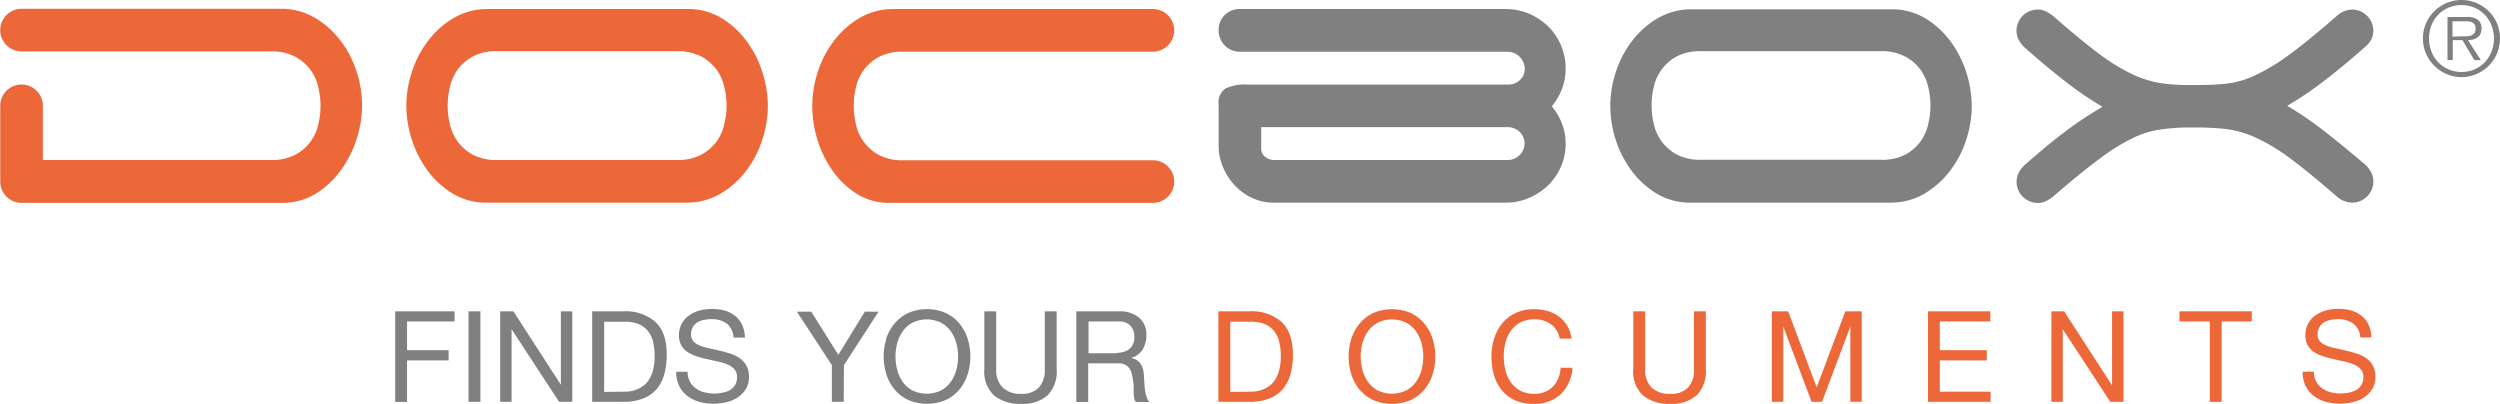 <svg viewBox="0 0 420.95 68" xmlns="http://www.w3.org/2000/svg"><g transform="translate(-40.37 -215.52)"><g fill="#ec6839"><path d="m86 242.46a8.4 8.4 0 0 0 4.18-.93 7.6 7.6 0 0 0 3.82-5.24 13 13 0 0 0 0-5.9 7.81 7.81 0 0 0 -1.27-3 7.68 7.68 0 0 0 -2.58-2.28 8.4 8.4 0 0 0 -4.18-.93h-41.97a3.59 3.59 0 1 1 0-7.18h43.6a11.17 11.17 0 0 1 5.75 1.49 14.94 14.94 0 0 1 4.34 3.85 17.34 17.34 0 0 1 2.73 5.24 18.09 18.09 0 0 1 0 11.33 18.09 18.09 0 0 1 -2.58 5.16 15 15 0 0 1 -4.08 3.93 10.91 10.91 0 0 1 -5.46 1.68h-44.3a3.58 3.58 0 0 1 -3.59-3.59v-12.75a3.59 3.59 0 1 1 7.18 0v9.12z"/><path d="m169.66 233.34a18.27 18.27 0 0 1 -.94 5.72 17.49 17.49 0 0 1 -2.72 5.23 15.1 15.1 0 0 1 -4.34 3.86 11.24 11.24 0 0 1 -5.76 1.49h-34.1a11 11 0 0 1 -5.46-1.68 15.06 15.06 0 0 1 -4.07-3.85 18.09 18.09 0 0 1 -2.58-5.16 18.56 18.56 0 0 1 -.9-5.61 18.27 18.27 0 0 1 .94-5.72 17.34 17.34 0 0 1 2.73-5.24 14.9 14.9 0 0 1 4.33-3.85 11.24 11.24 0 0 1 5.76-1.49h34.1a11 11 0 0 1 5.46 1.68 15.06 15.06 0 0 1 4.07 3.85 18.09 18.09 0 0 1 2.58 5.16 18.56 18.56 0 0 1 .9 5.61zm-11.14 8.19a8 8 0 0 0 2.58-2.28 8.13 8.13 0 0 0 1.27-3 13 13 0 0 0 0-5.9 8.13 8.13 0 0 0 -1.27-3 7.88 7.88 0 0 0 -2.58-2.28 8.46 8.46 0 0 0 -4.19-.93h-30.21a8.38 8.38 0 0 0 -4.22.93 7.87 7.87 0 0 0 -2.55 2.28 8.13 8.13 0 0 0 -1.27 3 13.35 13.35 0 0 0 0 5.9 8.13 8.13 0 0 0 1.27 3 8 8 0 0 0 2.55 2.28 8.38 8.38 0 0 0 4.22.93h30.21a8.46 8.46 0 0 0 4.19-.93z"/><path d="m177.14 233.34a18.55 18.55 0 0 1 .93-5.72 17.34 17.34 0 0 1 2.73-5.24 14.94 14.94 0 0 1 4.34-3.85 11.17 11.17 0 0 1 5.75-1.49h43.6a3.59 3.59 0 1 1 0 7.18h-42a8.38 8.38 0 0 0 -4.22.93 7.7 7.7 0 0 0 -3.81 5.24 13 13 0 0 0 0 5.9 7.81 7.81 0 0 0 1.27 3 7.94 7.94 0 0 0 2.54 2.28 8.38 8.38 0 0 0 4.22.93h42a3.59 3.59 0 1 1 0 7.18h-44.34a10.12 10.12 0 0 1 -5.46-1.49 14.27 14.27 0 0 1 -4.08-3.86 18.21 18.21 0 0 1 -2.61-5.33 19.51 19.51 0 0 1 -.86-5.66z"/></g><g fill="#808080"><path d="m245.56 220.63a3.42 3.42 0 0 1 1-2.54 3.47 3.47 0 0 1 2.55-1.05h44.79a9.9 9.9 0 0 1 3.92.78 10.88 10.88 0 0 1 3.22 2.13 9.92 9.92 0 0 1 2.95 7.11 9.48 9.48 0 0 1 -.63 3.48 10.65 10.65 0 0 1 -1.69 2.87 10.86 10.86 0 0 1 1.69 2.88 9.3 9.3 0 0 1 .63 3.41 9.45 9.45 0 0 1 -.79 3.88 9.68 9.68 0 0 1 -2.16 3.14 10.51 10.51 0 0 1 -3.22 2.13 9.74 9.74 0 0 1 -3.92.79h-39.22a8.26 8.26 0 0 1 -3.29-.71 9.21 9.21 0 0 1 -2.92-2 10.41 10.41 0 0 1 -2.09-3.07 9.52 9.52 0 0 1 -.82-4v-6.74a2.85 2.85 0 0 1 1.15-2.69 7.52 7.52 0 0 1 3.63-.67h44a2.78 2.78 0 0 0 1.94-.75 2.49 2.49 0 0 0 .82-1.94 2.92 2.92 0 0 0 -2.84-2.84h-45.11a3.57 3.57 0 0 1 -3.59-3.59zm48.67 21.83a2.8 2.8 0 0 0 2-.82 2.7 2.7 0 0 0 0-3.93 2.89 2.89 0 0 0 -2-.78h-41.5v3.66a1.71 1.71 0 0 0 .64 1.31 2.4 2.4 0 0 0 1.68.56z"/><path d="m372.37 233.34a18.55 18.55 0 0 1 -.93 5.72 17.29 17.29 0 0 1 -2.73 5.23 15 15 0 0 1 -4.34 3.86 11.17 11.17 0 0 1 -5.75 1.49h-34.1a10.91 10.91 0 0 1 -5.46-1.68 15.1 15.1 0 0 1 -4.08-3.85 18.09 18.09 0 0 1 -2.58-5.11 18.86 18.86 0 0 1 -.89-5.61 18.55 18.55 0 0 1 .93-5.72 17.34 17.34 0 0 1 2.73-5.24 14.94 14.94 0 0 1 4.34-3.85 11.17 11.17 0 0 1 5.75-1.49h34.1a10.91 10.91 0 0 1 5.46 1.68 15 15 0 0 1 4.08 3.85 18.09 18.09 0 0 1 2.58 5.16 18.86 18.86 0 0 1 .89 5.56zm-11.14 8.19a7.79 7.79 0 0 0 2.58-2.28 8 8 0 0 0 1.27-3 13 13 0 0 0 0-5.9 8 8 0 0 0 -1.27-3 7.68 7.68 0 0 0 -2.58-2.28 8.4 8.4 0 0 0 -4.18-.93h-30.22a8.38 8.38 0 0 0 -4.22.93 7.7 7.7 0 0 0 -3.81 5.24 13 13 0 0 0 0 5.9 7.81 7.81 0 0 0 1.27 3 7.94 7.94 0 0 0 2.54 2.28 8.38 8.38 0 0 0 4.22.93h30.22a8.4 8.4 0 0 0 4.18-.89z"/><path d="m438.55 223.47c-2.54 2.24-4.89 4.18-7 5.79a59.74 59.74 0 0 1 -6.06 4.08 56.43 56.43 0 0 1 6 4.07q3.14 2.44 7.1 5.8a4.72 4.72 0 0 1 1 1.27 3.26 3.26 0 0 1 .41 1.57 3.58 3.58 0 0 1 -3.59 3.59 4 4 0 0 1 -2.54-1q-4.79-4.18-8-6.54a32.29 32.29 0 0 0 -5.83-3.48 17.67 17.67 0 0 0 -4.9-1.38 48.27 48.27 0 0 0 -5.24-.26h-1.64a36.43 36.43 0 0 0 -4.56.41 16.36 16.36 0 0 0 -4.53 1.53 36.41 36.41 0 0 0 -5.53 3.52q-3.1 2.31-7.59 6.2a8.33 8.33 0 0 1 -1.19.75 3 3 0 0 1 -1.35.3 3.58 3.58 0 0 1 -3.59-3.59 3.26 3.26 0 0 1 .41-1.57 4.72 4.72 0 0 1 1-1.27q3.81-3.36 7-5.76a64.3 64.3 0 0 1 6.06-4 55.65 55.65 0 0 1 -6-4.07q-3.18-2.43-7.07-5.87a4.72 4.72 0 0 1 -1-1.27 3.26 3.26 0 0 1 -.41-1.57 3.58 3.58 0 0 1 3.59-3.59 3 3 0 0 1 1.35.3 8.33 8.33 0 0 1 1.19.75q4.56 4 7.7 6.35a33.29 33.29 0 0 0 5.65 3.48 17.57 17.57 0 0 0 4.71 1.49 31.33 31.33 0 0 0 4.82.34h1.08c1.95 0 3.67-.07 5.17-.22a15.85 15.85 0 0 0 4.78-1.35 33.23 33.23 0 0 0 5.8-3.48q3.24-2.35 8.11-6.61a4 4 0 0 1 2.54-1.05 3.58 3.58 0 0 1 3.59 3.59 3.26 3.26 0 0 1 -.41 1.57 4.72 4.72 0 0 1 -1.03 1.18z"/><path d="m116.91 267.94v1.71h-8v4.84h7v1.71h-7v7h-2v-15.26z"/><path d="m121.26 267.94v15.24h-2v-15.24z"/><path d="m126.81 267.94 8 12.36v-12.36h1.92v15.24h-2.22l-8-12.23v12.23h-1.92v-15.24z"/><path d="m145.31 267.94a7.6 7.6 0 0 1 5.42 1.79q1.91 1.8 1.9 5.47a12.1 12.1 0 0 1 -.43 3.4 6.3 6.3 0 0 1 -1.32 2.5 5.76 5.76 0 0 1 -2.28 1.54 9.07 9.07 0 0 1 -3.29.54h-5.23v-15.24zm.17 13.53c.23 0 .52 0 .86-.05a4.69 4.69 0 0 0 1.08-.26 5 5 0 0 0 1.15-.59 3.86 3.86 0 0 0 1-1 6.09 6.09 0 0 0 .74-1.66 8.79 8.79 0 0 0 .28-2.4 10.09 10.09 0 0 0 -.26-2.44 4.7 4.7 0 0 0 -.88-1.84 3.92 3.92 0 0 0 -1.57-1.15 6.3 6.3 0 0 0 -2.36-.39h-3.42v11.82z"/><path d="m162.74 270a4.33 4.33 0 0 0 -2.6-.74 6.74 6.74 0 0 0 -1.26.13 3.46 3.46 0 0 0 -1.1.43 2.24 2.24 0 0 0 -.76.8 2.39 2.39 0 0 0 -.29 1.25 1.61 1.61 0 0 0 .41 1.14 3.08 3.08 0 0 0 1.11.71 9.1 9.1 0 0 0 1.57.46c.59.12 1.18.26 1.78.4s1.2.31 1.79.5a5.7 5.7 0 0 1 1.56.78 3.57 3.57 0 0 1 1.11 1.24 3.75 3.75 0 0 1 .42 1.87 3.81 3.81 0 0 1 -.54 2.08 4.49 4.49 0 0 1 -1.4 1.41 5.89 5.89 0 0 1 -1.91.79 9 9 0 0 1 -2.1.25 9.14 9.14 0 0 1 -2.43-.32 6.2 6.2 0 0 1 -2-1 4.67 4.67 0 0 1 -1.37-1.67 5.38 5.38 0 0 1 -.5-2.4h1.92a3.48 3.48 0 0 0 .38 1.66 3.27 3.27 0 0 0 1 1.14 4 4 0 0 0 1.42.66 6.57 6.57 0 0 0 1.66.21 7.24 7.24 0 0 0 1.38-.13 4.1 4.1 0 0 0 1.25-.43 2.5 2.5 0 0 0 .89-.85 2.45 2.45 0 0 0 .34-1.36 1.93 1.93 0 0 0 -.41-1.28 3 3 0 0 0 -1.11-.8 7.61 7.61 0 0 0 -1.57-.5l-1.78-.4c-.61-.13-1.2-.29-1.78-.47a6.44 6.44 0 0 1 -1.57-.7 3.16 3.16 0 0 1 -1.55-2.86 3.92 3.92 0 0 1 1.72-3.38 5.53 5.53 0 0 1 1.77-.82 8.15 8.15 0 0 1 2-.26 8.27 8.27 0 0 1 2.17.27 5.07 5.07 0 0 1 1.77.88 4.28 4.28 0 0 1 1.19 1.5 5.46 5.46 0 0 1 .48 2.17h-1.92a3.19 3.19 0 0 0 -1.14-2.36z"/><path d="m182.44 283.18h-2v-6.18l-5.89-9h2.42l4.56 7.26 4.46-7.26h2.31l-5.83 9z"/><path d="m189.58 272.56a7.33 7.33 0 0 1 1.42-2.56 6.68 6.68 0 0 1 2.28-1.77 8 8 0 0 1 6.36 0 6.68 6.68 0 0 1 2.28 1.77 7.67 7.67 0 0 1 1.38 2.55 10 10 0 0 1 0 6 7.67 7.67 0 0 1 -1.38 2.55 6.65 6.65 0 0 1 -2.28 1.76 8.1 8.1 0 0 1 -6.36 0 6.65 6.65 0 0 1 -2.28-1.76 7.33 7.33 0 0 1 -1.38-2.55 10 10 0 0 1 0-6zm1.87 5.27a6.33 6.33 0 0 0 .93 2 4.89 4.89 0 0 0 1.65 1.44 5.56 5.56 0 0 0 4.78 0 4.86 4.86 0 0 0 1.64-1.44 6.14 6.14 0 0 0 .94-2 8.74 8.74 0 0 0 0-4.54 6.14 6.14 0 0 0 -.94-2 4.75 4.75 0 0 0 -1.64-1.44 5.47 5.47 0 0 0 -4.78 0 4.78 4.78 0 0 0 -1.65 1.44 6.33 6.33 0 0 0 -.93 2 8.74 8.74 0 0 0 0 4.54z"/><path d="m216.8 282.06a6.27 6.27 0 0 1 -4.44 1.46 6.91 6.91 0 0 1 -4.6-1.4 5.51 5.51 0 0 1 -1.65-4.45v-9.73h2v9.73a4.17 4.17 0 0 0 1.09 3.11 4.35 4.35 0 0 0 3.14 1.05 3.91 3.91 0 0 0 2.95-1.05 4.32 4.32 0 0 0 1-3.11v-9.73h2v9.73a5.78 5.78 0 0 1 -1.49 4.39z"/><path d="m228.77 267.94a5 5 0 0 1 3.4 1.07 3.66 3.66 0 0 1 1.23 2.92 4.58 4.58 0 0 1 -.63 2.43 3.2 3.2 0 0 1 -2 1.43 2.66 2.66 0 0 1 1.08.42 2.26 2.26 0 0 1 .66.72 3.22 3.22 0 0 1 .36.93 8.67 8.67 0 0 1 .13 1.14c0 .37.05.75.07 1.13a8.32 8.32 0 0 0 .11 1.13 5.86 5.86 0 0 0 .24 1.06 2.73 2.73 0 0 0 .48.89h-2.26a1.31 1.31 0 0 1 -.29-.64 6.09 6.09 0 0 1 -.09-.91c0-.33 0-.69 0-1.08a7.11 7.11 0 0 0 -.13-1.13 8.64 8.64 0 0 0 -.21-1.06 2.48 2.48 0 0 0 -.4-.87 2.05 2.05 0 0 0 -.73-.6 2.69 2.69 0 0 0 -1.19-.22h-5v6.51h-2v-15.27zm.42 6.91a3 3 0 0 0 1.12-.41 2.36 2.36 0 0 0 .77-.83 2.83 2.83 0 0 0 .29-1.36 2.73 2.73 0 0 0 -.64-1.88 2.65 2.65 0 0 0 -2.07-.72h-5v5.35h4.23a7.2 7.2 0 0 0 1.3-.15z"/></g><g fill="#ec6839"><path d="m250.74 267.94a7.6 7.6 0 0 1 5.42 1.79q1.9 1.8 1.91 5.47a12.48 12.48 0 0 1 -.43 3.4 6.57 6.57 0 0 1 -1.32 2.5 5.73 5.73 0 0 1 -2.29 1.54 9 9 0 0 1 -3.29.54h-5.22v-15.24zm.18 13.53c.22 0 .51 0 .85-.05a4.89 4.89 0 0 0 1.09-.26 5.17 5.17 0 0 0 1.14-.59 3.72 3.72 0 0 0 1-1 5.81 5.81 0 0 0 .74-1.66 8.75 8.75 0 0 0 .29-2.4 10.06 10.06 0 0 0 -.27-2.44 4.83 4.83 0 0 0 -.87-1.84 4 4 0 0 0 -1.57-1.15 6.32 6.32 0 0 0 -2.37-.39h-3.42v11.82z"/><path d="m267.91 272.56a7.67 7.67 0 0 1 1.38-2.55 6.68 6.68 0 0 1 2.28-1.77 8 8 0 0 1 6.36 0 6.68 6.68 0 0 1 2.28 1.77 7.67 7.67 0 0 1 1.38 2.55 10 10 0 0 1 0 6 7.67 7.67 0 0 1 -1.38 2.55 6.65 6.65 0 0 1 -2.28 1.76 8.1 8.1 0 0 1 -6.36 0 6.65 6.65 0 0 1 -2.28-1.76 7.67 7.67 0 0 1 -1.38-2.55 10 10 0 0 1 0-6zm1.87 5.27a6.14 6.14 0 0 0 .94 2 4.86 4.86 0 0 0 1.64 1.44 5.56 5.56 0 0 0 4.78 0 4.76 4.76 0 0 0 1.64-1.44 6.14 6.14 0 0 0 .94-2 8.74 8.74 0 0 0 0-4.54 6.14 6.14 0 0 0 -.94-2 4.66 4.66 0 0 0 -1.64-1.44 5.47 5.47 0 0 0 -4.78 0 4.75 4.75 0 0 0 -1.64 1.44 6.14 6.14 0 0 0 -.94 2 8.74 8.74 0 0 0 0 4.54z"/><path d="m301.5 270.1a4.74 4.74 0 0 0 -2.77-.82 5 5 0 0 0 -2.33.52 4.62 4.62 0 0 0 -1.6 1.37 6 6 0 0 0 -.93 2 8.74 8.74 0 0 0 -.3 2.3 9.89 9.89 0 0 0 .3 2.47 5.86 5.86 0 0 0 .93 2 4.49 4.49 0 0 0 1.61 1.38 5 5 0 0 0 2.35.51 4.56 4.56 0 0 0 1.78-.33 3.91 3.91 0 0 0 1.34-.92 4.09 4.09 0 0 0 .89-1.39 5.87 5.87 0 0 0 .38-1.75h2a6.9 6.9 0 0 1 -2 4.48 6.45 6.45 0 0 1 -4.61 1.6 7.41 7.41 0 0 1 -3.09-.61 6.13 6.13 0 0 1 -2.2-1.68 7.23 7.23 0 0 1 -1.31-2.51 10.84 10.84 0 0 1 -.44-3.12 10.19 10.19 0 0 1 .47-3.12 7.46 7.46 0 0 1 1.38-2.55 6.36 6.36 0 0 1 2.26-1.72 7.32 7.32 0 0 1 3.11-.63 7.62 7.62 0 0 1 2.26.32 5.93 5.93 0 0 1 1.9.94 5.38 5.38 0 0 1 1.38 1.54 5.82 5.82 0 0 1 .73 2.15h-2a3.79 3.79 0 0 0 -1.49-2.43z"/><path d="m326.07 282.06a6.27 6.27 0 0 1 -4.44 1.46 6.94 6.94 0 0 1 -4.6-1.4 5.51 5.51 0 0 1 -1.65-4.45v-9.73h2v9.73a4.17 4.17 0 0 0 1.08 3.11 4.36 4.36 0 0 0 3.14 1.05 3.93 3.93 0 0 0 3-1.05 4.36 4.36 0 0 0 1-3.11v-9.73h2v9.73a5.75 5.75 0 0 1 -1.53 4.39z"/><path d="m341.46 267.94 4.8 12.8 4.82-12.8h2.77v15.24h-1.92v-12.68l-4.76 12.68h-1.77l-4.76-12.68v12.68h-1.92v-15.24z"/><path d="m375.51 267.94v1.71h-8.51v4.84h7.91v1.71h-7.91v5.27h8.55v1.71h-10.55v-15.24z"/><path d="m387.93 267.94 8 12.36h.07v-12.36h1.92v15.24h-2.22l-8-12.23v12.23h-1.92v-15.24z"/><path d="m407.35 269.65v-1.71h12.18v1.71h-5.08v13.53h-2v-13.53z"/><path d="m436.61 270a4.29 4.29 0 0 0 -2.59-.74 6.57 6.57 0 0 0 -1.26.13 3.46 3.46 0 0 0 -1.1.43 2.24 2.24 0 0 0 -.76.8 2.39 2.39 0 0 0 -.29 1.25 1.57 1.57 0 0 0 .39 1.13 3.08 3.08 0 0 0 1.11.71 8.84 8.84 0 0 0 1.57.46c.58.12 1.18.26 1.78.4s1.2.31 1.78.5a5.62 5.62 0 0 1 1.57.78 3.67 3.67 0 0 1 1.11 1.24 3.75 3.75 0 0 1 .42 1.87 3.81 3.81 0 0 1 -.54 2.08 4.59 4.59 0 0 1 -1.4 1.41 5.89 5.89 0 0 1 -1.91.79 9.18 9.18 0 0 1 -4.53-.07 6.1 6.1 0 0 1 -2-1 4.67 4.67 0 0 1 -1.37-1.67 5.38 5.38 0 0 1 -.5-2.4h1.91a3.48 3.48 0 0 0 .37 1.66 3.41 3.41 0 0 0 1 1.14 4 4 0 0 0 1.42.66 6.51 6.51 0 0 0 1.66.21 7.14 7.14 0 0 0 1.37-.13 4 4 0 0 0 1.25-.43 2.53 2.53 0 0 0 .9-.85 2.45 2.45 0 0 0 .34-1.36 1.88 1.88 0 0 0 -.42-1.28 2.88 2.88 0 0 0 -1.1-.8 7.61 7.61 0 0 0 -1.57-.5l-1.78-.4c-.61-.13-1.2-.29-1.79-.47a6.54 6.54 0 0 1 -1.56-.7 3.36 3.36 0 0 1 -1.12-1.13 3.45 3.45 0 0 1 -.41-1.74 4 4 0 0 1 .47-2 4 4 0 0 1 1.25-1.38 5.53 5.53 0 0 1 1.77-.82 8.15 8.15 0 0 1 2-.26 8.32 8.32 0 0 1 2.17.27 4.94 4.94 0 0 1 1.76.88 4.2 4.2 0 0 1 1.2 1.5 5.46 5.46 0 0 1 .48 2.17h-1.86a3.19 3.19 0 0 0 -1.19-2.34z"/></g><path d="m454.85 228.5a6.21 6.21 0 0 1 -2.54-.52 6.62 6.62 0 0 1 -2.06-1.39 6.75 6.75 0 0 1 -1.4-2.07 6.51 6.51 0 0 1 0-5.05 6.55 6.55 0 0 1 1.4-2.05 6.62 6.62 0 0 1 2.06-1.39 6.53 6.53 0 0 1 5.06 0 6.62 6.62 0 0 1 2.06 1.39 6.36 6.36 0 0 1 1.39 2.05 6.63 6.63 0 0 1 0 5.05 6.55 6.55 0 0 1 -1.39 2.07 6.62 6.62 0 0 1 -2.06 1.39 6.15 6.15 0 0 1 -2.52.52zm0-.86a5.35 5.35 0 0 0 3.9-1.63 5.62 5.62 0 0 0 1.13-1.79 5.86 5.86 0 0 0 .42-2.23 5.8 5.8 0 0 0 -.42-2.21 5.46 5.46 0 0 0 -1.13-1.78 5.24 5.24 0 0 0 -1.72-1.19 5.65 5.65 0 0 0 -4.37 0 5.23 5.23 0 0 0 -1.74 1.19 5.33 5.33 0 0 0 -1.14 1.78 6 6 0 0 0 -.41 2.21 6.05 6.05 0 0 0 .41 2.23 5.47 5.47 0 0 0 1.14 1.79 5.23 5.23 0 0 0 1.74 1.19 5.29 5.29 0 0 0 2.19.44zm3.24-2h-1.09l-2-3.36h-1.63v3.34h-.89v-7.24h3.17a3 3 0 0 1 2 .51 1.82 1.82 0 0 1 .56 1.4 2.24 2.24 0 0 1 -.17.91 1.46 1.46 0 0 1 -.48.61 2.14 2.14 0 0 1 -.73.34 3.69 3.69 0 0 1 -.9.13zm-3.41-4h.82a3.63 3.63 0 0 0 .83-.1 1.26 1.26 0 0 0 .63-.38 1.17 1.17 0 0 0 .25-.82 1.22 1.22 0 0 0 -.16-.68 1.18 1.18 0 0 0 -.42-.38 2.07 2.07 0 0 0 -.58-.17 4.82 4.82 0 0 0 -.65 0h-2.08v2.57z" fill="#808080"/></g></svg>